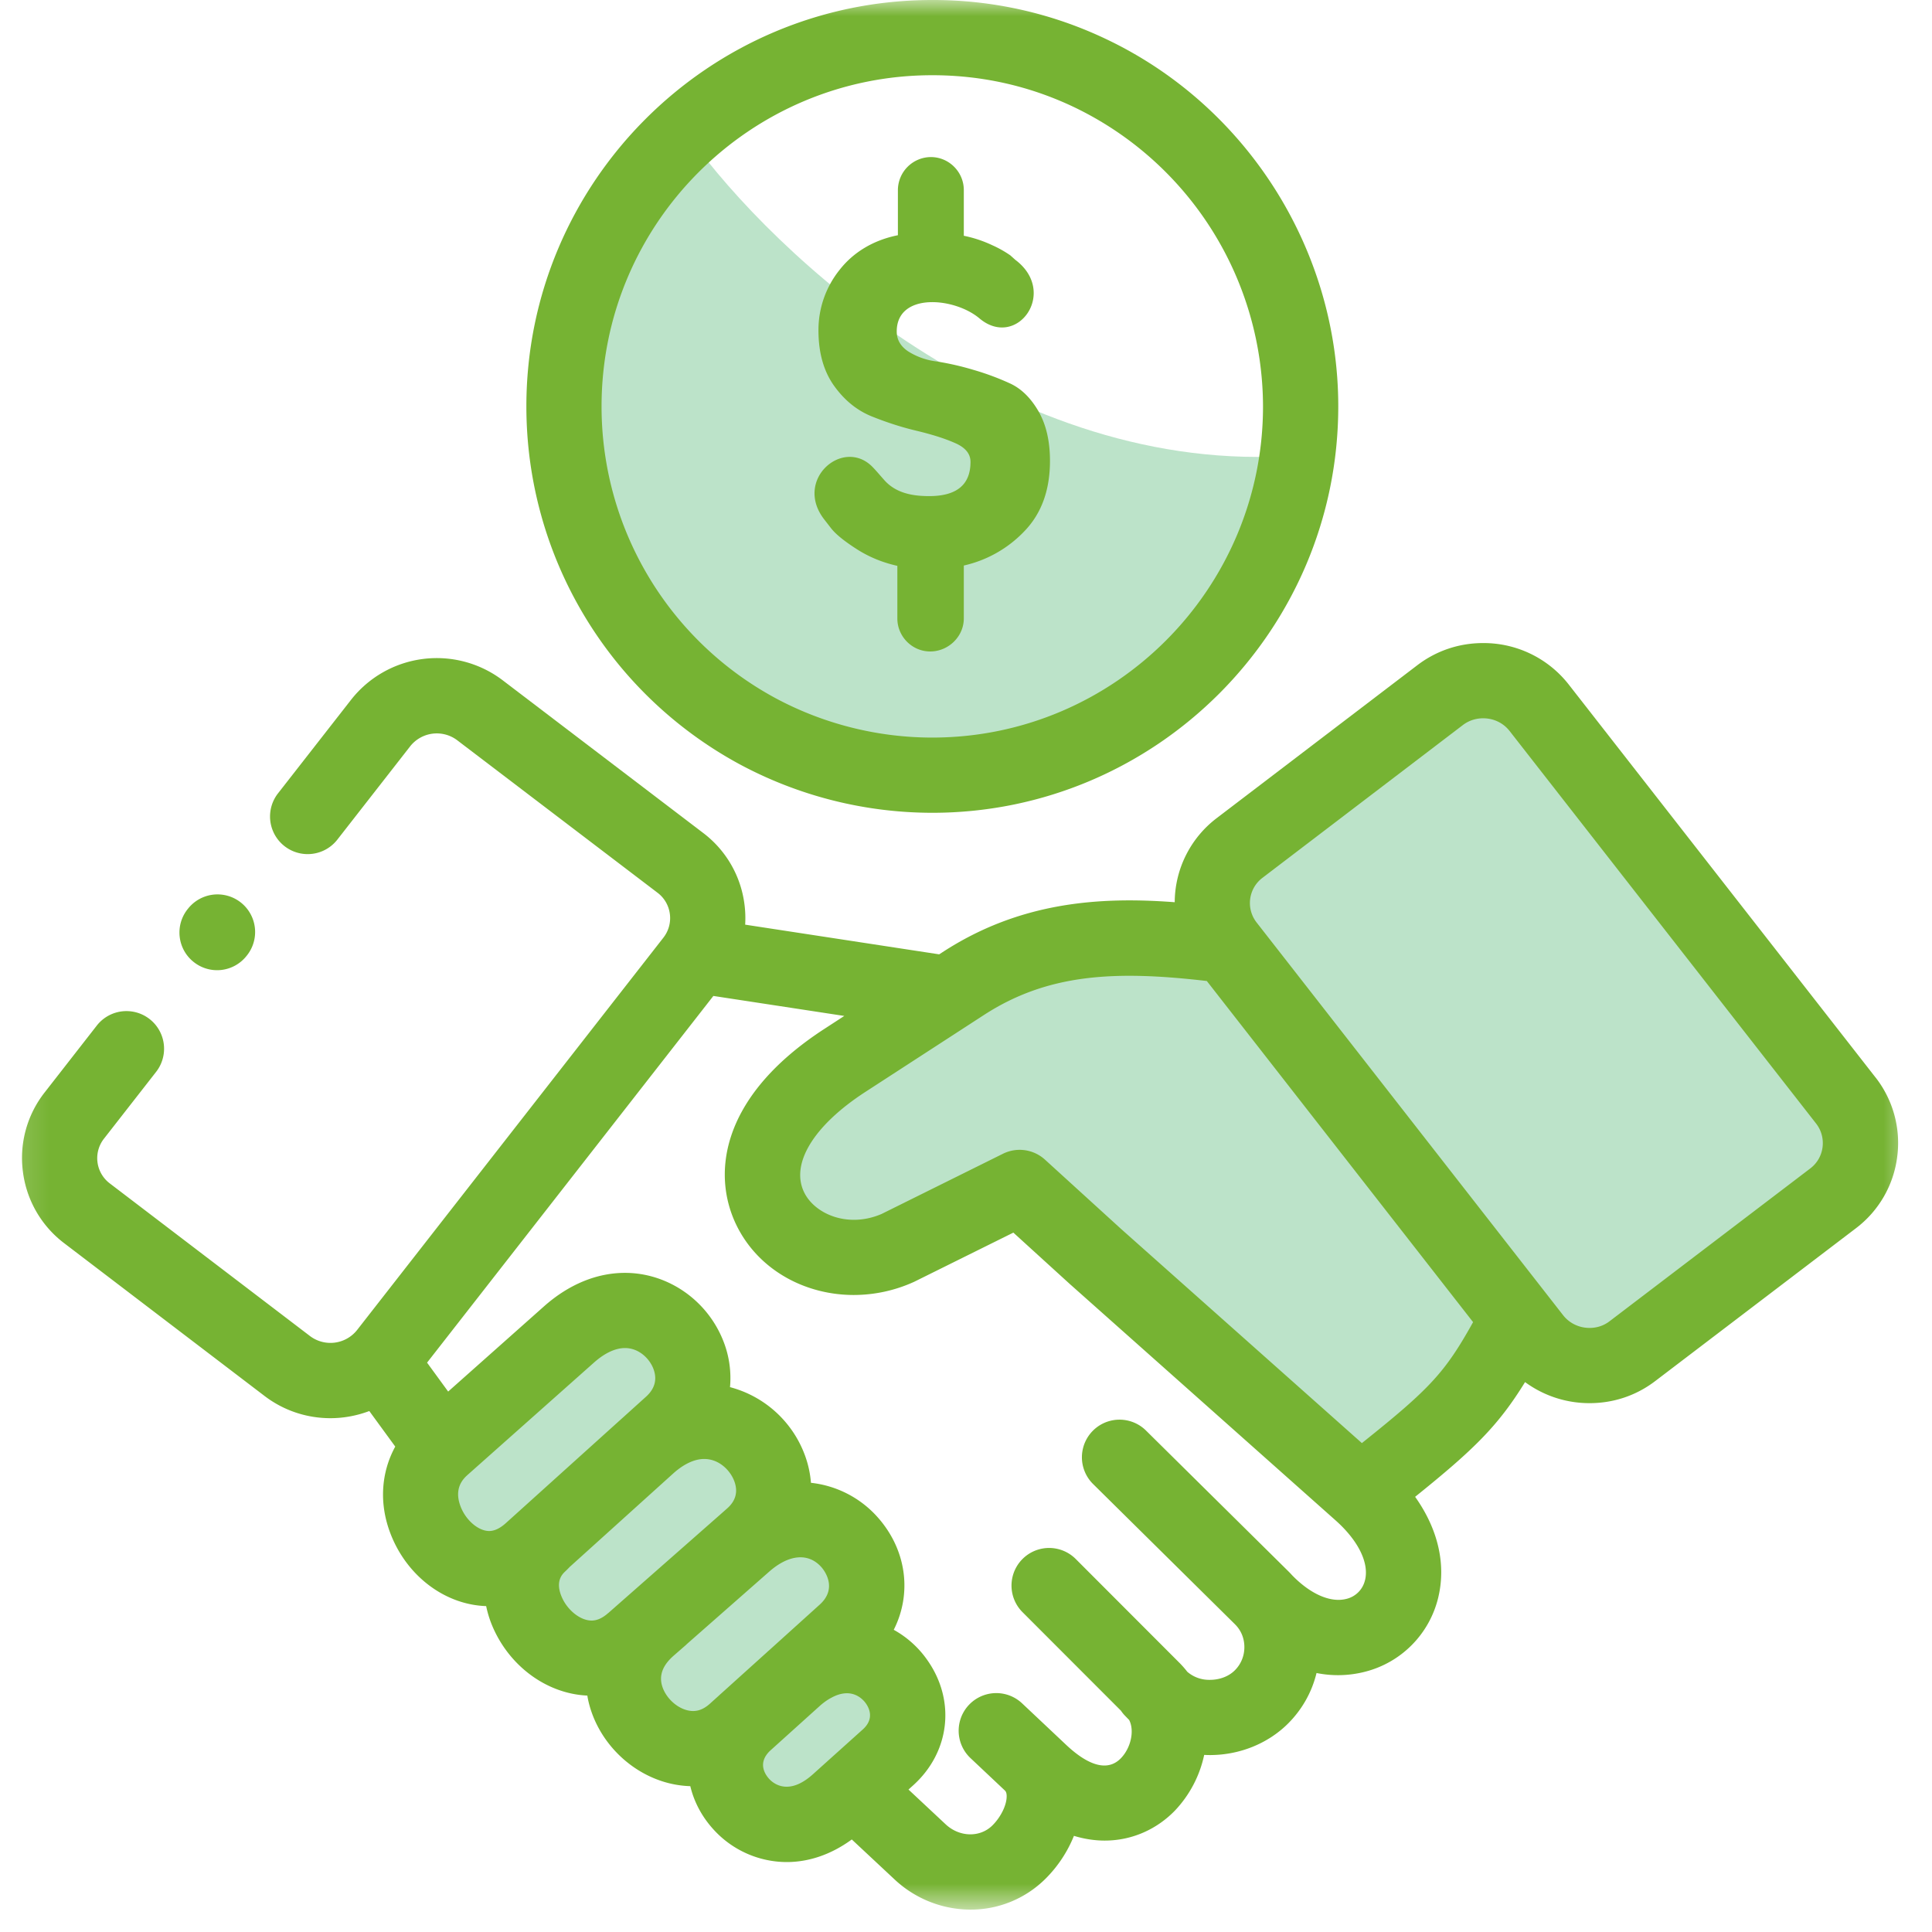 <svg width="60" height="60" viewBox="0 0 60 60" fill="none" xmlns="http://www.w3.org/2000/svg">
    <g clip-path="url(#2wwcw4og8a)">
        <g clip-path="url(#edl9sz7jcb)">
            <mask id="9s6z1yqpnc" style="mask-type:luminance" maskUnits="userSpaceOnUse" x="0" y="0" width="60" height="60">
                <path d="M59.467 0H.162v59.305h59.305V0z" fill="#fff"/>
            </mask>
            <g mask="url(#9s6z1yqpnc)">
                <path d="m38.143 28.286 3-4.715 4.286-2.142c.571-.143 1.8-.343 2.143 0 .342.342 5.285 7 7.714 10.285l2.143 3.857c-.429.858-1.372 2.658-1.715 3-.342.343-3.571 1.858-5.142 2.572-.858.143-2.658.428-3 .428-.343 0-4.429-5.428-6.429-8.142l-2.25-3.858-.75-1.285z" fill="#BCE3C9"/>
                <path d="M47.572 41.571c-.343 0-4.429-5.428-6.429-8.142l-2.25-3.858H33c-.428 0-2.571.858-3.428 1.286L27 32.143c-.857.428-1.714 1.286-2.142 1.714-.43.429-1.286 1.714-1.286 2.143 0 .429 0 1.286.428 1.714.429.429 1.286.857 1.715.857h2.571c.686 0 2.572-.857 3.429-1.285.285.143.942.514 1.285.857.343.343 3.286 2.428 4.715 3.428L41.143 45c.572.286 1.8.771 2.143.429.343-.343 1.572-1.286 2.143-1.715l1.286-.857.857-1.286zM13.286 46.286c0 .685 1.143 2 1.714 2.571l3 2.572 1.714 1.285 1.715 1.715c.571.285 1.714.942 1.714 1.285 0 .343 1.714.715 2.571.857.429-.285 1.372-.942 1.715-1.285.428-.429.428-.429.428-1.286s0-1.714-.428-2.571c-.43-.858-.43-2.572-.858-3-.428-.429-2.143-1.286-2.143-1.715 0-.428-1.285-2.143-1.714-2.571C22.286 43.714 21.43 42 21 41.57c-.429-.428-1.714-1.285-2.572-.857-.857.429-3.428 2.572-3.857 3-.342.343-1 1.857-1.285 2.572zM21.429 4.286C24 7.857 31.372 14.829 40.286 14.143l-1.714 5.143L36 21.429 27.858 24l-6.43-2.143L17.573 15 18 9.429l2.143-3.858 1.286-1.285z" fill="#BCE3C9"/>
                <path d="M28.856 15.407c-.453 0-1.007-.066-1.387-.49-.132-.148-.248-.287-.36-.403-.905-.952-2.464.37-1.52 1.607l.228.294c.149.186.416.4.8.645.373.238.789.41 1.251.513v1.633c0 .563.46 1.026 1.02 1.026.566 0 1.044-.463 1.044-1.026v-1.643a3.722 3.722 0 0 0 1.893-1.078c.522-.546.783-1.27.783-2.173 0-.615-.12-1.127-.357-1.54-.238-.41-.528-.698-.875-.86a8.143 8.143 0 0 0-1.15-.427 8.638 8.638 0 0 0-1.146-.261 2.137 2.137 0 0 1-.875-.311c-.238-.159-.356-.364-.356-.619 0-1.216 1.783-1.068 2.569-.406 1.16.975 2.457-.81 1.113-1.819l-.155-.139a3.41 3.41 0 0 0-.559-.314 3.88 3.88 0 0 0-.885-.294V5.903c0-.562-.459-1.025-1.023-1.025a1.03 1.03 0 0 0-1.024 1.025v1.402c-.753.15-1.378.523-1.81 1.075a2.986 2.986 0 0 0-.657 1.878c0 .698.162 1.27.485 1.723.324.453.717.77 1.183.956.462.185.924.334 1.387.443.465.112.858.234 1.182.377.324.139.485.334.485.588 0 .708-.429 1.062-1.284 1.062z" fill="#76B333"/>
                <path d="m58.243 33.457-9.518-12.19a3.355 3.355 0 0 0-2.666-1.296c-.744 0-1.448.236-2.038.684l-6.229 4.748a3.3 3.3 0 0 0-1.31 2.616c-2.374-.18-4.826.001-7.208 1.55l-.107.069-6.025-.922c.012-.208.006-.42-.022-.631a3.299 3.299 0 0 0-1.281-2.216l-6.23-4.744a3.384 3.384 0 0 0-4.706.607l-2.269 2.906a1.168 1.168 0 1 0 1.842 1.438l2.268-2.906a1.053 1.053 0 0 1 1.447-.187l6.232 4.744a.98.98 0 0 1 .38.658.982.982 0 0 1-.2.734l-9.519 12.193a1.055 1.055 0 0 1-1.445.189L3.41 36.752a.982.982 0 0 1-.18-1.391l1.618-2.073a1.168 1.168 0 1 0-1.842-1.438L1.39 33.922a3.294 3.294 0 0 0-.678 2.468 3.3 3.3 0 0 0 1.283 2.22l6.23 4.75c.607.46 1.324.683 2.036.683.412 0 .821-.076 1.208-.222l.806 1.104c-.438.8-.507 1.76-.154 2.687.503 1.326 1.691 2.224 2.977 2.267.04.189.095.378.17.565.518 1.283 1.701 2.157 2.973 2.214.005.034.01.067.017.1.241 1.176 1.143 2.18 2.297 2.558.294.096.59.146.883.155.113.473.347.93.708 1.331a3.081 3.081 0 0 0 2.286 1.026c.655 0 1.352-.213 2.021-.702l1.323 1.236a3.459 3.459 0 0 0 2.362.943 3.29 3.29 0 0 0 2.34-.968c.384-.384.681-.842.874-1.323.328.1.649.147.956.147.866 0 1.631-.366 2.179-.93a3.6 3.6 0 0 0 .91-1.731 3.374 3.374 0 0 0 .178.005c.921 0 1.805-.357 2.43-.982.437-.438.738-.977.881-1.566a3.368 3.368 0 0 0 1.508-.04 3.13 3.13 0 0 0 2.27-2.297c.253-1.041-.007-2.138-.716-3.135 1.834-1.476 2.576-2.203 3.414-3.563a3.37 3.37 0 0 0 2.006.654c.746 0 1.451-.238 2.038-.687l6.232-4.745a3.299 3.299 0 0 0 1.281-2.215 3.303 3.303 0 0 0-.675-2.472zM15.708 47.303c-.18.162-.353.244-.516.244-.336 0-.726-.335-.889-.764-.148-.39-.079-.715.206-.967l.004-.004.003-.003 3.935-3.497c.33-.292.66-.447.959-.447.436 0 .761.33.88.639.126.328.05.621-.225.87l-.686.619-.002.002-.01.009-.075.067-3.584 3.232zm3.18 2.792c-.177.157-.346.233-.516.233-.355 0-.767-.333-.938-.759-.19-.469.035-.685.106-.754.046-.044.1-.096.157-.157l.001-.001.012-.01 3.15-2.844.07-.063c.32-.281.645-.43.939-.43.464 0 .809.355.933.684.124.328.05.615-.22.852l-.242.214-.005.004-.002.002-3.444 3.03zm3.482 2.522-.047.044-.274.247c-.244.22-.487.28-.768.188-.354-.116-.663-.456-.736-.808-.063-.306.06-.59.37-.864l.39-.34.028-.028 2.553-2.245c.612-.54 1.218-.595 1.621-.144.057.063.538.635-.05 1.166l-1.567 1.415-.05.043-.017.017-1.435 1.294-.018.015zm1.512 2.623c-.123-.137-.36-.491.03-.866l1.564-1.41c.118-.102.232-.182.339-.237l.014-.008c.631-.337.973.056 1.063.184.115.165.256.489-.098.807l-1.072.963-.012.011-.465.418c-.763.685-1.236.279-1.363.138zm18.51-6.17a.778.778 0 0 1-.579.585c-.491.126-1.113-.147-1.683-.732a3.255 3.255 0 0 0-.132-.138l-4.409-4.359a1.168 1.168 0 0 0-1.642 1.662l4.402 4.351.022.023c.176.181.273.423.274.684.002.277-.103.534-.295.726-.188.189-.47.297-.776.297h-.012a1.036 1.036 0 0 1-.69-.251 2.918 2.918 0 0 0-.24-.274l-3.224-3.228a1.168 1.168 0 0 0-1.653 1.651l3.057 3.06c.037.055.078.107.125.155l.13.134c.167.32.063.857-.257 1.188-.495.51-1.192.06-1.689-.406l-1.38-1.3A1.168 1.168 0 0 0 30.14 54.6l1.054.993.007.007c.024.023.06.057.062.175.005.273-.176.649-.44.912-.384.385-1.023.371-1.453-.03l-1.156-1.081.141-.127c1.146-1.03 1.331-2.627.45-3.885a3.1 3.1 0 0 0-1.049-.949c.568-1.12.41-2.48-.508-3.505a3.238 3.238 0 0 0-2.063-1.06 3.201 3.201 0 0 0-.197-.88 3.402 3.402 0 0 0-2.317-2.091 3.122 3.122 0 0 0-.2-1.414c-.493-1.277-1.722-2.135-3.061-2.135-.878 0-1.745.358-2.51 1.035l-2.982 2.651-.655-.898 8.891-11.388 4.066.621-.615.4c-3.294 2.137-3.536 4.622-2.663 6.236.699 1.292 2.093 2.03 3.573 2.03a4.527 4.527 0 0 0 1.876-.41l3.08-1.527 1.777 1.618.006.005.005.004 8.217 7.308c.704.626 1.047 1.32.917 1.856zm-.098-4.254-7.478-6.65-2.363-2.152a1.167 1.167 0 0 0-1.305-.183l-3.77 1.87c-1.024.44-2.031.02-2.381-.626-.48-.889.24-2.102 1.88-3.166l3.67-2.381c1.99-1.294 4.077-1.394 6.932-1.062l8.269 10.594c-.873 1.567-1.336 2.065-3.453 3.756zm14.307-9.188a.978.978 0 0 1-.38.658l-6.234 4.746c-.224.172-.46.208-.62.208-.327 0-.628-.145-.824-.396l-9.516-12.193a.981.981 0 0 1 .181-1.39l6.227-4.747c.226-.17.464-.207.624-.207.328 0 .628.144.824.396l9.518 12.19c.163.21.234.472.2.736z" fill="#76B333"/>
                <path d="M22.961 23.73a12.655 12.655 0 0 0 5.991 1.512c6.952 0 12.609-5.663 12.609-12.623 0-4.857-2.836-9.337-7.224-11.412A12.478 12.478 0 0 0 28.952 0c-6.95 0-12.605 5.661-12.605 12.62 0 4.64 2.534 8.897 6.614 11.11zm5.991-21.394c1.534 0 3.01.33 4.385.982a10.331 10.331 0 0 1 5.887 9.301c0 5.672-4.608 10.287-10.272 10.287-1.7 0-3.387-.426-4.88-1.231a10.292 10.292 0 0 1-5.39-9.056c0-5.67 4.608-10.283 10.27-10.283zM6.013 29.874a1.165 1.165 0 0 0 1.642-.185l.013-.016a1.168 1.168 0 1 0-1.826-1.457l-.014.017c-.402.504-.32 1.239.185 1.641z" fill="#76B333"/>
            </g>
        </g>
    </g>
    <defs>
        <clipPath id="2wwcw4og8a">
            <path fill="#fff" d="M0 0h60v60H0z"/>
        </clipPath>
        <clipPath id="edl9sz7jcb">
            <path fill="#fff" d="M0 0h60v60H0z"/>
        </clipPath>
    </defs>
</svg>
